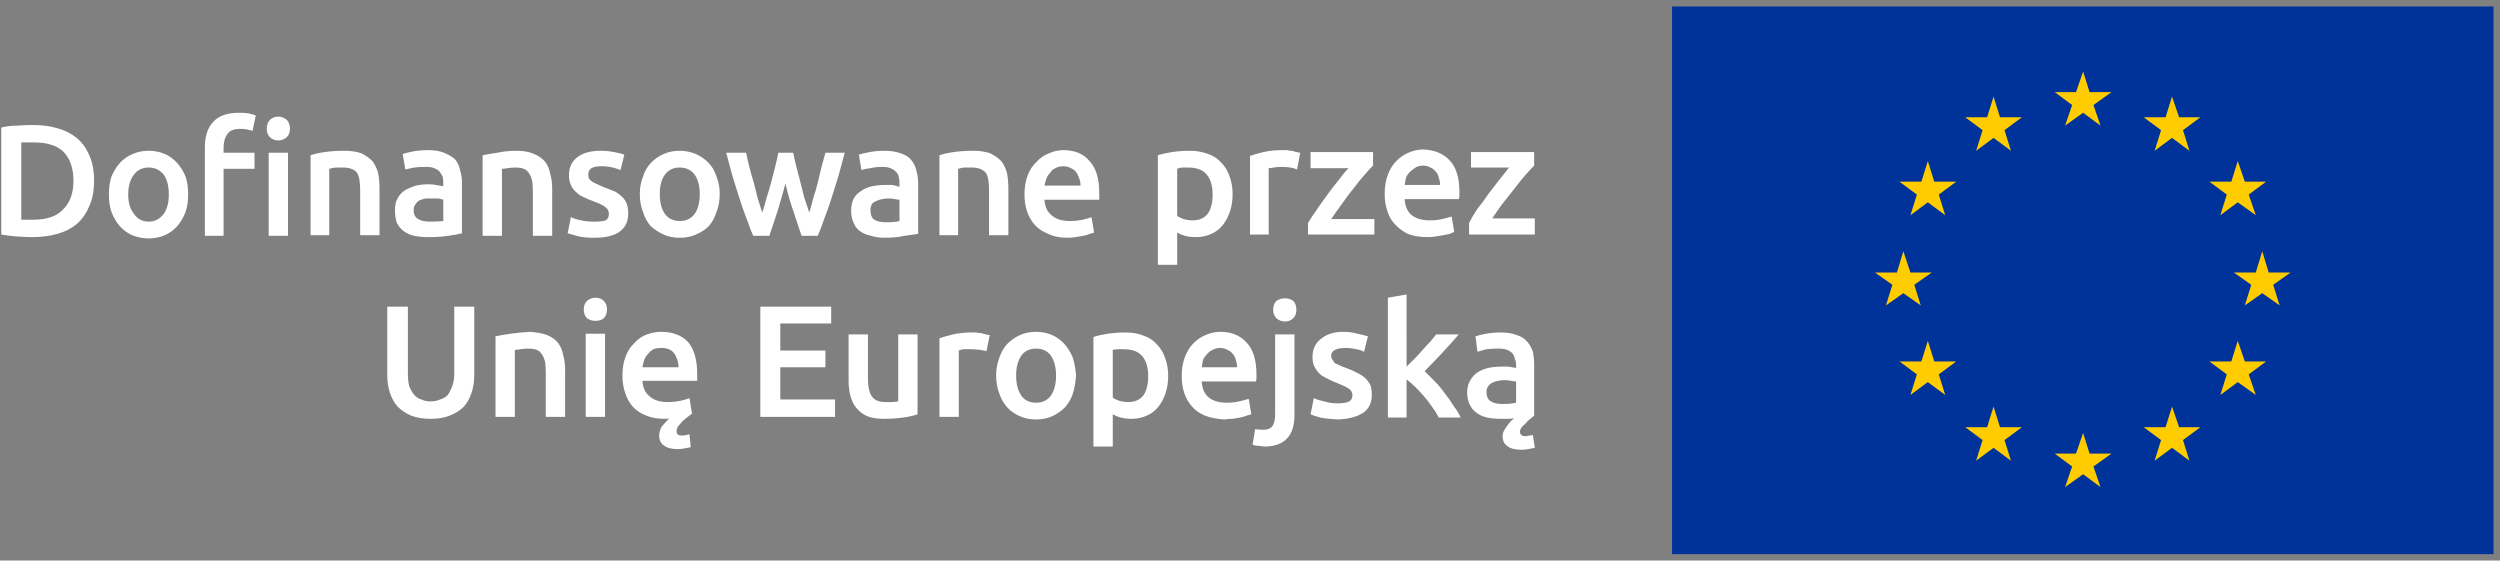 <svg version="1.2" xmlns="http://www.w3.org/2000/svg" viewBox="0 0 388 87" width="388" height="87">
	<rect x="0" y="0" width="388" height="87" fill="#808080" stroke="none"/>
	<title>&lt;Group&gt;</title>
	<style>
		.s0 { fill: #ffffff } 
		.s1 { fill: #003399 } 
		.s2 { fill: #ffcc00 } 
	</style>
	<g id="&lt;Group&gt;">
		<g id="&lt;Group&gt;">
			<g id="&lt;Group&gt;">
				<g id="&lt;Group&gt;">
					<path id="&lt;Compound Path&gt;" fill-rule="evenodd" class="s0" d="m232.9 51.6q1.5 0 2.5 0.4 1 0.3 1.6 1 0.6 0.7 0.9 1.6 0.2 0.9 0.2 2.1v7.8q-0.2 0.2-0.6 0.5-0.4 0.3-0.8 0.8-0.4 0.3-0.6 0.6-0.2 0.3-0.2 0.6 0 0.7 0.9 0.7 0.2 0 0.5-0.1 0.3 0 0.6-0.1l0.3 2q-0.4 0.1-1 0.2-0.5 0.1-1.1 0.1-1.5 0-2.2-0.6-0.7-0.5-0.7-1.5 0-0.5 0.3-1 0.3-0.5 0.7-1 0.3-0.4 0.8-0.8-0.4 0.1-1 0.1-0.5 0-1.1 0-1.1 0-2.1-0.2-0.9-0.2-1.6-0.7-0.7-0.5-1.1-1.3-0.4-0.8-0.4-1.9 0-1.1 0.5-1.9 0.4-0.7 1.1-1.2 0.8-0.5 1.7-0.7 1-0.2 2.1-0.2 0.5 0 1 0 0.5 0.1 1.2 0.2v-0.4q0-0.6-0.2-1-0.1-0.5-0.4-0.9-0.3-0.3-0.8-0.5-0.5-0.2-1.3-0.2-1 0-1.9 0.1-0.8 0.2-1.4 0.4l-0.3-2.4q0.5-0.2 1.6-0.4 1.1-0.2 2.3-0.2zm0.3 11.1q1.3 0 2.1-0.2v-3.3q-0.3 0-0.8-0.1-0.4-0.1-1-0.1-0.5 0-1 0.1-0.5 0.1-0.9 0.3-0.4 0.2-0.6 0.5-0.3 0.4-0.3 0.9 0 1.1 0.7 1.5 0.6 0.4 1.8 0.4zm-14.9-5.8q0.6-0.6 1.2-1.2 0.7-0.7 1.3-1.4 0.6-0.7 1.2-1.3 0.5-0.6 0.9-1.1h3.5q-1.2 1.4-2.6 2.9-1.3 1.4-2.7 2.8 0.7 0.7 1.5 1.5 0.9 0.9 1.6 1.9 0.8 1 1.4 2 0.7 0.9 1.1 1.8h-3.4q-0.4-0.8-1-1.6-0.6-0.9-1.3-1.7-0.6-0.7-1.3-1.4-0.7-0.7-1.4-1.2v5.9h-2.9v-18.6l2.9-0.5zm-10.7 5.7q1.2 0 1.8-0.3 0.5-0.3 0.5-1 0-0.6-0.6-1-0.6-0.4-1.9-0.9-0.8-0.3-1.5-0.7-0.7-0.3-1.1-0.7-0.5-0.5-0.8-1.1-0.3-0.6-0.3-1.5 0-1.8 1.3-2.8 1.3-1.1 3.5-1.1 1.2 0 2.2 0.3 1 0.2 1.6 0.4l-0.6 2.4q-0.5-0.3-1.2-0.4-0.8-0.2-1.8-0.2-0.9 0-1.5 0.3-0.6 0.3-0.6 0.9 0 0.4 0.2 0.6 0.1 0.2 0.3 0.5 0.3 0.2 0.8 0.4 0.4 0.2 1 0.4 1.1 0.4 1.8 0.8 0.8 0.4 1.2 0.8 0.5 0.5 0.8 1.1 0.2 0.6 0.2 1.5 0 1.9-1.4 2.8-1.4 0.9-3.9 1-1.7-0.1-2.7-0.3-1.1-0.3-1.5-0.5l0.5-2.5q0.7 0.3 1.6 0.5 1 0.3 2.1 0.3zm-6.4-14.5q0 0.8-0.5 1.3-0.5 0.5-1.3 0.5-0.7 0-1.3-0.5-0.5-0.5-0.5-1.3 0-0.9 0.5-1.4 0.6-0.4 1.3-0.4 0.8 0 1.3 0.4 0.5 0.5 0.5 1.4zm-4.9 21.2q-0.3 0-0.9-0.1-0.6 0-1-0.2l0.4-2.4q0.5 0.1 1.3 0.1 1 0 1.4-0.6 0.4-0.6 0.4-1.8v-12.4h3v12.5q0 2.5-1.2 3.7-1.2 1.2-3.4 1.2zm-12.9-10.9q0-1.7 0.5-3 0.5-1.3 1.3-2.1 0.9-0.9 1.9-1.3 1.1-0.5 2.3-0.5 2.6 0 4.1 1.7 1.5 1.6 1.5 4.9 0 0.3 0 0.6 0 0.3-0.1 0.5h-8.4q0.1 1.6 1 2.4 1 0.9 2.9 0.9 1 0 1.9-0.2 0.9-0.2 1.5-0.4l0.4 2.4q-0.3 0.1-0.7 0.2-0.5 0.2-1 0.3-0.6 0.1-1.2 0.2-0.6 0-1.3 0.1-1.7-0.1-3-0.6-1.2-0.5-2-1.4-0.8-0.9-1.2-2.1-0.4-1.2-0.4-2.6zm8.6-1.4q0-0.6-0.2-1.1-0.1-0.6-0.5-1-0.3-0.4-0.8-0.6-0.5-0.3-1.1-0.3-0.7 0-1.2 0.3-0.5 0.2-0.9 0.7-0.4 0.4-0.6 0.9-0.1 0.6-0.2 1.1zm-10.7 1.3q0 1.5-0.4 2.7-0.4 1.2-1.1 2.1-0.7 0.9-1.8 1.4-1.1 0.5-2.4 0.5-0.9 0-1.7-0.2-0.7-0.2-1.2-0.5v5h-3v-17q0.9-0.3 2.2-0.5 1.4-0.2 2.8-0.2 1.6 0 2.8 0.5 1.2 0.4 2 1.3 0.9 0.9 1.3 2.1 0.5 1.3 0.5 2.8zm-3.1 0.1q0-2-0.9-3.1-0.9-1.1-2.9-1.1-0.4 0-0.8 0-0.5 0-0.9 0.1v7.4q0.4 0.3 1 0.5 0.7 0.2 1.4 0.2 1.6 0 2.4-1.1 0.7-1.1 0.7-2.9zm-11.2-0.1q-0.1 1.5-0.5 2.8-0.4 1.2-1.2 2.1-0.9 0.9-2 1.4-1.1 0.5-2.5 0.5-1.4 0-2.5-0.5-1.2-0.5-2-1.4-0.8-0.9-1.2-2.1-0.5-1.3-0.5-2.8 0-1.5 0.5-2.8 0.4-1.2 1.2-2.1 0.9-0.9 2-1.4 1.1-0.5 2.5-0.5 1.3 0 2.5 0.5 1.1 0.5 1.9 1.4 0.8 0.9 1.3 2.1 0.4 1.3 0.5 2.8zm-3.1 0q0-1.9-0.8-3.1-0.8-1.1-2.3-1.1-1.5 0-2.3 1.1-0.8 1.2-0.8 3.1 0 1.9 0.8 3.1 0.8 1.1 2.3 1.1 1.5 0 2.3-1.1 0.8-1.2 0.8-3.1zm-10.8-3.8q-0.3-0.1-1-0.2-0.7-0.1-1.5-0.1-0.5 0-1.1 0-0.5 0.1-0.7 0.2v10.3h-3v-12.2q0.9-0.3 2.1-0.6 1.3-0.3 2.9-0.3 0.3 0 0.7 0 0.4 0.1 0.8 0.1 0.4 0.1 0.7 0.2 0.4 0.1 0.6 0.1zm-10.7 9.8q-0.8 0.3-2.2 0.5-1.4 0.2-3 0.2-1.6 0-2.6-0.4-1.1-0.5-1.7-1.3-0.6-0.7-0.9-1.8-0.3-1.1-0.3-2.4v-7.2h3v6.7q0 2.1 0.6 2.9 0.6 0.9 2.1 0.9 0.5 0 1.1 0 0.7-0.1 0.9-0.1v-10.4h3zm-24.4 0.4v-17.1h11v2.6h-7.9v4.2h7v2.6h-7v5h8.5v2.7zm-21.4-6.4q0-1.7 0.5-3 0.5-1.3 1.4-2.1 0.8-0.9 1.9-1.3 1.1-0.4 2.2-0.4 2.7 0 4.2 1.6 1.4 1.7 1.4 4.9 0 0.3 0 0.6 0 0.3 0 0.5h-8.5q0.1 1.6 1.1 2.4 1 0.9 2.8 0.9 1.1 0 2-0.2 0.9-0.2 1.4-0.4l0.4 2.4q-0.4 0.3-0.8 0.6-0.4 0.3-0.8 0.7-0.3 0.4-0.6 0.7-0.2 0.4-0.2 0.7 0 0.7 0.8 0.7 0.5 0 1.2-0.2l0.2 2q-0.4 0.1-1 0.2-0.6 0.1-1 0.1-1.5 0-2.2-0.6-0.7-0.5-0.7-1.5 0-0.7 0.4-1.4 0.5-0.6 1.2-1.3-0.2 0.1-0.3 0.1h-0.4q-1.7 0-2.9-0.5-1.3-0.5-2.1-1.4-0.8-0.9-1.2-2.2-0.4-1.2-0.4-2.6zm8.7-1.3q0-0.7-0.2-1.2-0.2-0.6-0.5-1-0.3-0.4-0.8-0.6-0.5-0.2-1.2-0.2-0.7 0-1.2 0.2-0.5 0.3-0.8 0.7-0.4 0.4-0.6 0.9-0.2 0.6-0.3 1.2zm-11.1-9q0 0.9-0.5 1.4-0.5 0.4-1.3 0.4-0.7 0-1.3-0.4-0.5-0.5-0.5-1.4 0-0.8 0.5-1.3 0.6-0.5 1.3-0.5 0.8 0 1.3 0.5 0.5 0.5 0.5 1.3zm-0.3 16.7h-3v-12.9h3zm-17-12.5q0.9-0.2 2.3-0.4 1.4-0.2 3-0.3 1.6 0.1 2.7 0.5 1 0.4 1.7 1.2 0.6 0.8 0.8 1.9 0.3 1 0.3 2.4v7.2h-3v-6.8q0-1-0.1-1.7-0.2-0.8-0.5-1.2-0.3-0.5-0.8-0.7-0.5-0.2-1.3-0.2-0.6 0-1.2 0.1-0.6 0.1-0.9 0.1v10.4h-3zm-10.1 12.8q-1.7 0-3-0.5-1.2-0.5-2.1-1.4-0.8-0.9-1.2-2.2-0.4-1.2-0.4-2.7v-10.6h3.2v10.3q0 1.2 0.2 2 0.3 0.8 0.8 1.4 0.4 0.5 1.1 0.7 0.6 0.3 1.4 0.3 0.9 0 1.5-0.3 0.7-0.2 1.2-0.7 0.4-0.6 0.7-1.4 0.3-0.8 0.3-2v-10.3h3.1v10.6q0 1.5-0.4 2.7-0.4 1.3-1.2 2.2-0.9 0.9-2.2 1.4-1.2 0.5-3 0.5z"/>
					<path id="&lt;Compound Path&gt;" fill-rule="evenodd" class="s0" d="m238.1 25.7q-0.5 0.5-1.3 1.4-0.8 0.9-1.7 2.1-0.9 1.1-1.9 2.4-0.9 1.2-1.6 2.3h6.6v2.5h-10.2v-1.8q0.5-1 1.3-2.2 0.9-1.1 1.7-2.3 0.9-1.2 1.7-2.2 0.9-1.1 1.5-1.9h-5.9v-2.4h9.8zm-23.2 4.4q0-1.7 0.5-3 0.5-1.3 1.3-2.1 0.9-0.9 1.9-1.3 1.1-0.5 2.3-0.5 2.6 0.1 4.1 1.7 1.5 1.6 1.5 4.9 0 0.3 0 0.6 0 0.3-0.1 0.5h-8.4q0.1 1.6 1 2.4 1 0.9 2.9 0.9 1 0 1.9-0.2 0.9-0.2 1.5-0.4l0.4 2.4q-0.3 0.1-0.7 0.3-0.5 0.1-1 0.2-0.6 0.1-1.2 0.2-0.6 0.1-1.3 0.1-1.7 0-3-0.5-1.2-0.6-2-1.5-0.8-0.8-1.2-2.1-0.4-1.2-0.4-2.6zm8.6-1.4q0-0.6-0.2-1.1-0.1-0.6-0.5-1-0.3-0.4-0.8-0.6-0.5-0.3-1.1-0.3-0.7 0-1.2 0.3-0.5 0.3-0.9 0.7-0.4 0.4-0.6 0.9-0.1 0.6-0.2 1.1zm-10.4-3q-0.5 0.5-1.3 1.4-0.8 0.9-1.7 2.1-0.9 1.1-1.8 2.4-0.9 1.2-1.7 2.4h6.7v2.4h-10.3v-1.8q0.6-1 1.4-2.1 0.8-1.2 1.7-2.4 0.8-1.1 1.7-2.2 0.8-1.1 1.5-1.8h-5.9v-2.5h9.7zm-11.8 0.6q-0.4-0.2-1-0.3-0.7-0.1-1.5-0.1-0.5 0-1.1 0.1-0.5 0.1-0.8 0.1v10.3h-2.9v-12.2q0.8-0.3 2.1-0.6 1.3-0.3 2.9-0.3 0.3 0 0.7 0 0.4 0.1 0.8 0.1 0.3 0.1 0.7 0.2 0.4 0.1 0.6 0.1zm-10 3.8q0 1.5-0.4 2.7-0.4 1.2-1.1 2.1-0.7 0.9-1.8 1.4-1.1 0.5-2.4 0.5-0.9 0-1.7-0.2-0.7-0.2-1.2-0.5v5h-3v-17q0.9-0.3 2.2-0.5 1.3-0.2 2.8-0.2 1.5 0 2.8 0.5 1.2 0.4 2 1.3 0.9 0.9 1.3 2.1 0.5 1.3 0.5 2.8zm-3.1 0.1q0-2-0.9-3.1-0.9-1.1-2.9-1.1-0.4 0-0.8 0-0.5 0-0.9 0.2v7.3q0.4 0.3 1 0.5 0.7 0.2 1.4 0.2 1.6 0 2.4-1.1 0.7-1.1 0.7-2.9zm-29.2 0q0-1.7 0.5-3 0.5-1.3 1.4-2.1 0.8-0.9 1.9-1.3 1.1-0.5 2.2-0.5 2.7 0 4.1 1.7 1.5 1.6 1.5 4.9 0 0.3 0 0.6 0 0.3 0 0.5h-8.5q0.1 1.6 1.1 2.4 1 0.9 2.8 0.9 1.1 0 2-0.2 0.9-0.2 1.4-0.4l0.4 2.4q-0.2 0.1-0.7 0.2-0.4 0.2-1 0.3-0.5 0.1-1.2 0.2-0.6 0.1-1.3 0.1-1.7 0-2.9-0.6-1.3-0.5-2.1-1.4-0.8-0.9-1.2-2.1-0.4-1.2-0.4-2.6zm8.7-1.4q0-0.6-0.2-1.1-0.2-0.6-0.5-1-0.3-0.4-0.8-0.6-0.5-0.3-1.2-0.3-0.7 0-1.2 0.3-0.5 0.2-0.8 0.7-0.4 0.4-0.6 0.9-0.2 0.6-0.3 1.1zm-21.9-4.7q0.8-0.3 2.2-0.5 1.4-0.2 3-0.2 1.6 0 2.7 0.4 1 0.5 1.7 1.2 0.6 0.8 0.9 1.9 0.2 1.1 0.2 2.4v7.2h-3v-6.7q0-1.1-0.1-1.8-0.1-0.7-0.4-1.2-0.4-0.4-0.9-0.6-0.5-0.2-1.3-0.2-0.5 0-1.2 0-0.6 0.1-0.9 0.2v10.3h-2.9zm-8.5-0.7q1.4 0 2.5 0.4 1 0.3 1.6 1 0.6 0.7 0.8 1.6 0.3 1 0.3 2.1v7.8q-0.7 0.1-2.1 0.3-1.4 0.3-3.1 0.3-1.2 0-2.1-0.3-1-0.2-1.7-0.7-0.7-0.5-1-1.3-0.4-0.7-0.4-1.9 0-1.1 0.4-1.9 0.4-0.7 1.2-1.2 0.7-0.5 1.7-0.7 1-0.2 2-0.2 0.5 0 1.1 0 0.5 0.1 1.1 0.3v-0.5q0-0.6-0.1-1-0.1-0.5-0.4-0.8-0.4-0.4-0.9-0.6-0.5-0.2-1.2-0.2-1.1 0-1.9 0.2-0.9 0.1-1.4 0.3l-0.4-2.4q0.6-0.2 1.7-0.4 1-0.2 2.3-0.2zm0.2 11.1q1.4 0 2.1-0.2v-3.3q-0.2 0-0.7-0.1-0.5-0.1-1-0.1-0.5 0-1 0.1-0.5 0.1-0.9 0.3-0.5 0.2-0.7 0.5-0.2 0.4-0.2 0.9 0 1.1 0.6 1.5 0.7 0.4 1.8 0.4zm-15.6-6q-0.6 2.2-1.2 4.2-0.7 2.1-1.3 3.9h-2.5q-0.5-1.1-1-2.6-0.6-1.5-1.1-3.1-0.5-1.6-1.1-3.5-0.5-1.8-1-3.7h3.1q0.2 1.1 0.5 2.2 0.3 1.2 0.7 2.5 0.3 1.2 0.6 2.4 0.4 1.2 0.7 2.2 0.4-1.2 0.7-2.4 0.4-1.2 0.7-2.4 0.3-1.2 0.6-2.3 0.3-1.2 0.5-2.2h2.3q0.2 1 0.5 2.2 0.3 1.1 0.6 2.3 0.3 1.2 0.6 2.4 0.4 1.2 0.8 2.4 0.3-1 0.6-2.2 0.4-1.2 0.7-2.4 0.3-1.3 0.6-2.5 0.3-1.1 0.6-2.2h3q-0.5 1.9-1 3.7-0.6 1.9-1.1 3.5-0.5 1.6-1.1 3.1-0.5 1.5-1 2.6h-2.5q-0.6-1.8-1.3-3.9-0.7-2-1.2-4.2zm-10.2 1.6q0 1.6-0.5 2.8-0.4 1.3-1.2 2.2-0.8 0.8-2 1.3-1.1 0.5-2.5 0.5-1.4 0-2.5-0.5-1.1-0.5-2-1.3-0.8-0.9-1.2-2.2-0.5-1.2-0.5-2.8 0-1.5 0.5-2.7 0.4-1.3 1.3-2.2 0.8-0.8 1.9-1.3 1.1-0.5 2.5-0.5 1.3 0 2.5 0.5 1.1 0.5 1.9 1.3 0.9 0.9 1.3 2.2 0.5 1.2 0.5 2.7zm-3.1 0q0-1.9-0.8-3-0.8-1.1-2.3-1.1-1.5 0-2.3 1.1-0.8 1.1-0.8 3 0 2 0.8 3.1 0.8 1.1 2.3 1.1 1.5 0 2.3-1.1 0.8-1.1 0.8-3.1zm-16.3 4.3q1.1 0 1.7-0.2 0.5-0.3 0.5-1 0-0.7-0.6-1.1-0.5-0.4-1.9-0.9-0.8-0.3-1.4-0.6-0.7-0.3-1.2-0.8-0.5-0.4-0.8-1.1-0.3-0.6-0.3-1.5 0-1.8 1.3-2.8 1.3-1 3.6-1 1.1 0 2.1 0.2 1.1 0.2 1.6 0.4l-0.6 2.4q-0.4-0.2-1.2-0.4-0.8-0.2-1.8-0.2-0.9 0-1.5 0.3-0.5 0.3-0.5 1 0 0.3 0.1 0.6 0.1 0.2 0.4 0.4 0.2 0.2 0.7 0.4 0.4 0.2 1.1 0.5 1 0.4 1.8 0.7 0.7 0.4 1.2 0.9 0.5 0.5 0.7 1.1 0.2 0.6 0.2 1.5 0 1.8-1.4 2.8-1.3 0.9-3.9 0.9-1.7 0-2.7-0.3-1-0.3-1.4-0.4l0.5-2.5q0.6 0.3 1.6 0.5 0.9 0.2 2.1 0.2zm-17.4-10.3q0.9-0.2 2.3-0.4 1.4-0.3 3-0.3 1.6 0 2.7 0.5 1 0.4 1.7 1.2 0.6 0.8 0.8 1.9 0.3 1 0.3 2.3v7.3h-3v-6.8q0-1-0.1-1.7-0.2-0.8-0.5-1.2-0.3-0.5-0.8-0.7-0.5-0.2-1.3-0.2-0.6 0-1.2 0.1-0.6 0.1-0.9 0.1v10.4h-3zm-8.4-0.8q1.4 0 2.4 0.4 1 0.4 1.7 1 0.6 0.7 0.8 1.7 0.3 0.9 0.3 2v7.8q-0.7 0.2-2.1 0.4-1.4 0.2-3.1 0.2-1.2 0-2.2-0.2-0.9-0.2-1.6-0.7-0.7-0.5-1.1-1.3-0.3-0.8-0.3-2 0-1.1 0.4-1.8 0.4-0.8 1.2-1.3 0.7-0.4 1.7-0.7 0.9-0.2 2-0.2 0.5 0 1 0.1 0.6 0.1 1.2 0.2v-0.5q0-0.5-0.1-1-0.2-0.4-0.5-0.8-0.3-0.3-0.8-0.5-0.5-0.2-1.2-0.2-1.1 0-1.9 0.1-0.9 0.2-1.4 0.3l-0.4-2.4q0.6-0.2 1.6-0.4 1.1-0.2 2.4-0.2zm0.2 11.1q1.4 0 2.1-0.1v-3.3q-0.3-0.1-0.7-0.2-0.5 0-1.1 0-0.4 0-0.9 0-0.6 0.1-1 0.3-0.4 0.2-0.6 0.6-0.3 0.3-0.3 0.9 0 1 0.7 1.4 0.7 0.4 1.8 0.4zm-18.5-10.3q0.8-0.3 2.2-0.5 1.4-0.2 3.1-0.2 1.5 0 2.6 0.4 1 0.5 1.7 1.2 0.6 0.8 0.9 1.9 0.2 1.1 0.2 2.4v7.2h-3v-6.7q0-1.1-0.1-1.8-0.1-0.7-0.4-1.2-0.3-0.4-0.9-0.6-0.5-0.2-1.3-0.2-0.5 0-1.1 0-0.7 0.1-1 0.2v10.3h-2.9zm-11.1-6.6q0.9 0 1.5 0.1 0.7 0.2 1.1 0.3l-0.5 2.4q-0.4-0.1-0.8-0.2-0.5-0.1-1.1-0.1-1.5 0-2 0.8-0.6 0.8-0.6 2.1v0.8h4.8v2.5h-4.8v10.4h-2.9v-13.8q0-2.5 1.3-3.9 1.3-1.4 4-1.4zm7.9 2.5q0 0.8-0.5 1.3-0.6 0.5-1.3 0.5-0.8 0-1.3-0.5-0.5-0.5-0.5-1.3 0-0.9 0.5-1.4 0.5-0.5 1.3-0.5 0.7 0 1.3 0.5 0.5 0.5 0.5 1.4zm-0.3 16.6h-3v-12.9h3zm-15.5-6.4q0 1.5-0.4 2.7-0.5 1.3-1.3 2.2-0.8 0.9-1.9 1.4-1.2 0.5-2.5 0.5-1.4 0-2.6-0.5-1.1-0.5-1.9-1.4-0.8-0.9-1.3-2.2-0.4-1.2-0.4-2.7 0-1.6 0.4-2.8 0.5-1.2 1.3-2.1 0.8-0.9 2-1.4 1.1-0.5 2.5-0.5 1.3 0 2.5 0.5 1.1 0.5 1.9 1.4 0.8 0.9 1.3 2.1 0.4 1.2 0.4 2.8zm-3 0q0-2-0.8-3.1-0.9-1.1-2.3-1.1-1.5 0-2.3 1.1-0.9 1.1-0.9 3.1 0 1.9 0.9 3 0.8 1.2 2.3 1.2 1.4 0 2.3-1.2 0.8-1.1 0.8-3zm-11.6-2.1q0 2.2-0.7 3.8-0.7 1.7-1.9 2.8-1.3 1.1-3.1 1.6-1.8 0.5-3.9 0.5-1.1 0-2.4-0.1-1.3-0.1-2.4-0.3v-16.6q1.1-0.3 2.5-0.3 1.3-0.1 2.3-0.1 2.2 0 3.9 0.5 1.8 0.5 3.1 1.6 1.2 1 1.9 2.7 0.7 1.6 0.7 3.9zm-11.3 6q0.2 0 0.7 0 0.4 0 1.2 0 3.1 0 4.6-1.6 1.6-1.6 1.6-4.4 0-2.9-1.5-4.5-1.5-1.5-4.7-1.5-1.4 0-1.9 0z"/>
				</g>
			</g>
		</g>
		<g id="&lt;Group&gt;">
			<path id="&lt;Path&gt;" class="s1" d="m387 86h-127.5v-85h127.5z"/>
			<g id="&lt;Group&gt;">
				<path id="&lt;Path&gt;" class="s2" d="m323.3 11.1l1 3.2h3.4l-2.8 2 1.1 3.2-2.7-2-2.8 2 1.1-3.2-2.7-2h3.3z"/>
				<path id="&lt;Path&gt;" class="s2" d="m323.3 67.2l1 3.2h3.4l-2.8 2 1.1 3.2-2.7-2-2.8 2 1.1-3.2-2.7-2h3.3z"/>
				<path id="&lt;Path&gt;" class="s2" d="m295.4 39l1.1 3.3h3.3l-2.7 1.9 1 3.2-2.7-1.9-2.7 1.9 1-3.2-2.7-1.9h3.4z"/>
				<path id="&lt;Path&gt;" class="s2" d="m351.1 39l1 3.3h3.4l-2.7 1.9 1 3.2-2.7-1.9-2.7 1.9 1-3.2-2.7-1.9h3.4z"/>
				<path id="&lt;Path&gt;" class="s2" d="m337.1 15l1.1 3.2h3.3l-2.7 2 1 3.2-2.7-2-2.7 2 1-3.2-2.7-2h3.4z"/>
				<path id="&lt;Path&gt;" class="s2" d="m309.4 15l1 3.2h3.4l-2.7 2 1 3.2-2.7-2-2.7 2 1-3.2-2.7-2h3.4z"/>
				<path id="&lt;Path&gt;" class="s2" d="m337.1 63.1l1.1 3.2h3.3l-2.7 2 1 3.2-2.7-2-2.7 2 1-3.2-2.7-2h3.4z"/>
				<path id="&lt;Path&gt;" class="s2" d="m309.4 63.1l1 3.2h3.4l-2.7 2 1 3.2-2.7-2-2.7 2 1-3.2-2.7-2h3.4z"/>
				<path id="&lt;Path&gt;" class="s2" d="m347.3 25l1.1 3.2h3.3l-2.7 2 1.1 3.2-2.8-2-2.7 2 1-3.2-2.7-2h3.4z"/>
				<path id="&lt;Path&gt;" class="s2" d="m299.2 25l1 3.2h3.4l-2.7 2 1 3.2-2.7-2-2.7 2 1-3.2-2.7-2h3.4z"/>
				<path id="&lt;Path&gt;" class="s2" d="m347.3 52.9l1.1 3.2h3.3l-2.7 2 1.1 3.2-2.8-2-2.7 2 1-3.2-2.7-2h3.4z"/>
				<path id="&lt;Path&gt;" class="s2" d="m299.2 52.9l1 3.2h3.4l-2.7 2 1 3.2-2.7-2-2.7 2 1-3.2-2.7-2h3.4z"/>
			</g>
		</g>
	</g>
</svg>